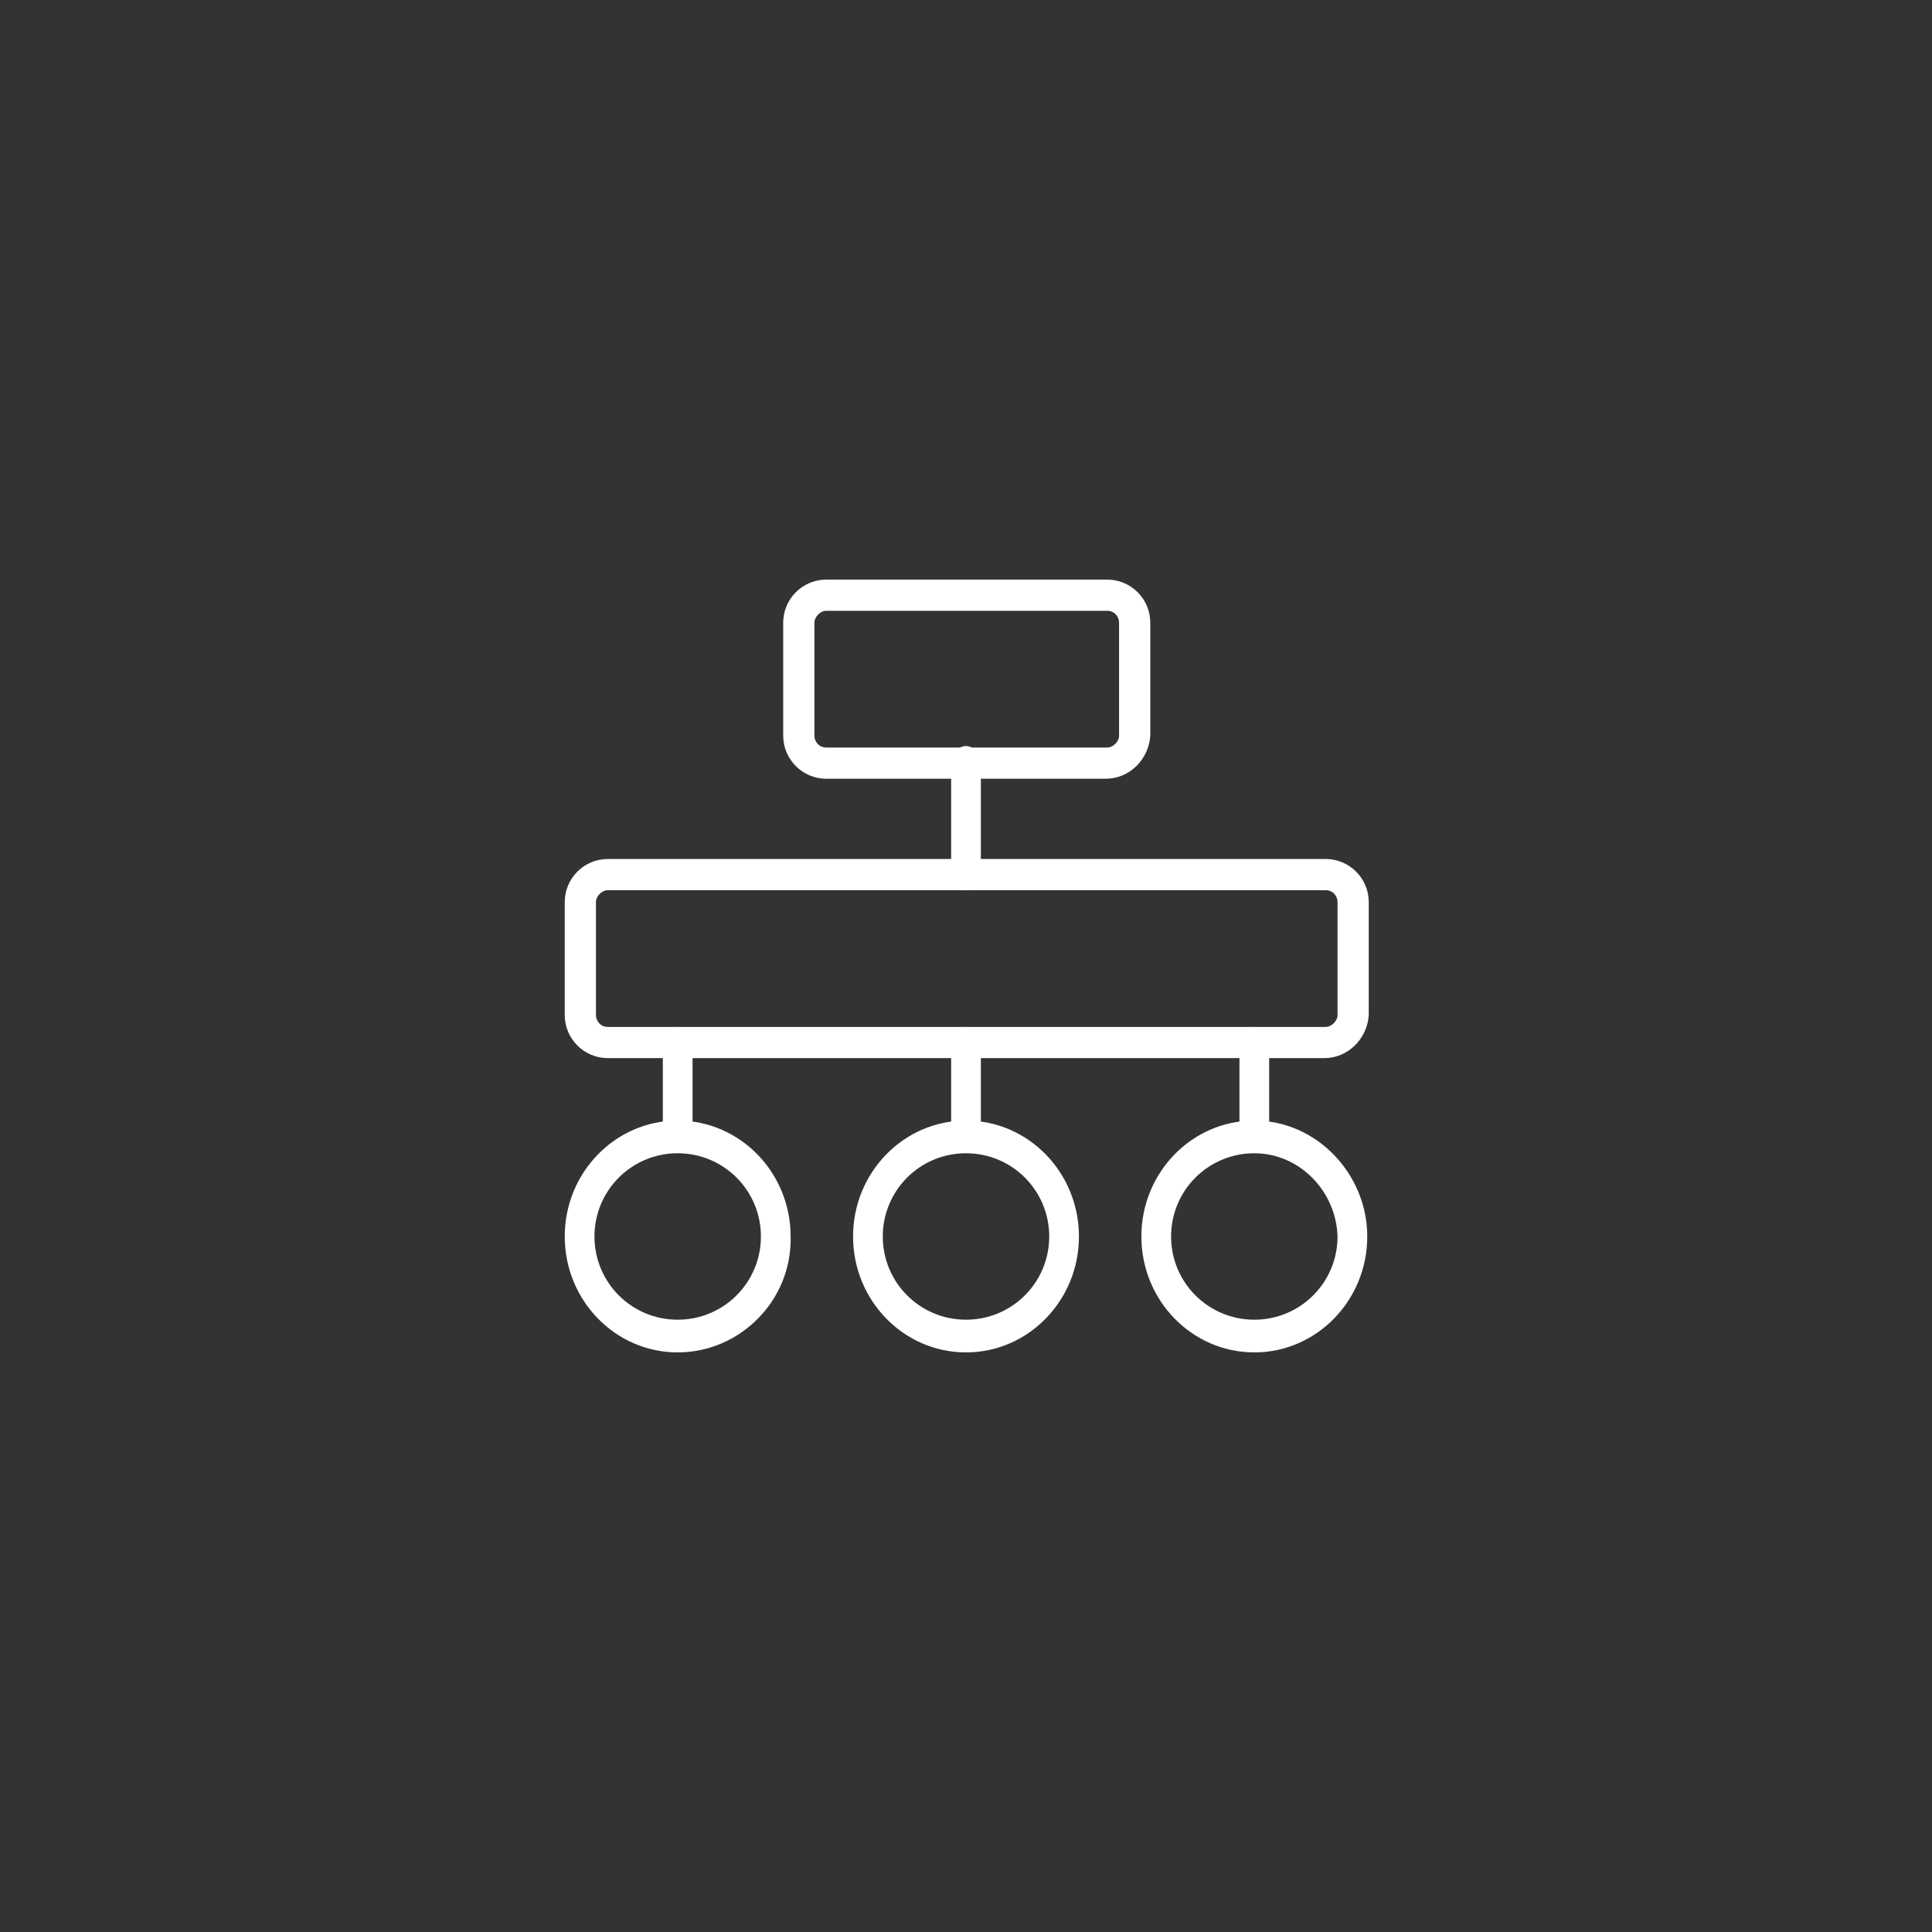 <?xml version="1.0" encoding="utf-8"?>
<!-- Generator: Adobe Illustrator 25.0.0, SVG Export Plug-In . SVG Version: 6.00 Build 0)  -->
<svg version="1.1" id="Isolation_Mode" xmlns="http://www.w3.org/2000/svg" xmlns:xlink="http://www.w3.org/1999/xlink" x="0px"
	 y="0px" viewBox="0 0 130 130" enable-background="new 0 0 130 130" xml:space="preserve">
<rect x="0" y="0" width="130" height="130" fill="#333333" stroke="none"/>
<g id="_x31_4_1_">
	<g>
		<g>
			<g>
				<path fill="#FFF" d="M74.4,52.2H55.6c-1.4,0-2.6-1.2-2.6-2.7v-7.6c0-1.5,1.2-2.7,2.6-2.7h18.9c1.4,0,2.6,1.2,2.6,2.7v7.6
					C77,51,75.9,52.2,74.4,52.2z M55.6,40.9c-0.6,0-1,0.5-1,1v7.6c0,0.6,0.5,1,1,1h18.9c0.6,0,1-0.5,1-1v-7.6c0-0.6-0.5-1-1-1H55.6z
					"/>
				<path fill="#FFF" d="M74.4,52.4H55.6c-1.6,0-2.9-1.3-2.9-2.9v-7.6c0-1.6,1.3-2.9,2.9-2.9h18.9c1.6,0,2.9,1.3,2.9,2.9v7.6
					C77.3,51.1,76,52.4,74.4,52.4z M55.6,39.5c-1.3,0-2.4,1.1-2.4,2.4v7.6c0,1.3,1.1,2.4,2.4,2.4h18.9c1.3,0,2.4-1.1,2.4-2.4v-7.6
					c0-1.3-1.1-2.4-2.4-2.4H55.6z M74.4,50.8H55.6c-0.7,0-1.2-0.6-1.2-1.3v-7.6c0-0.7,0.6-1.3,1.2-1.3h18.9c0.7,0,1.2,0.6,1.2,1.3
					v7.6C75.7,50.2,75.1,50.8,74.4,50.8z M55.6,41.1c-0.4,0-0.8,0.4-0.8,0.8v7.6c0,0.4,0.3,0.8,0.8,0.8h18.9c0.4,0,0.8-0.4,0.8-0.8
					v-7.6c0-0.4-0.3-0.8-0.8-0.8H55.6z"/>
			</g>
		</g>
	</g>
	<g>
		<g>
			<g>
				<path fill="#FFF" d="M89.1,71H40.9c-1.4,0-2.6-1.2-2.6-2.7v-7.6c0-1.5,1.2-2.7,2.6-2.7h48.3c1.4,0,2.6,1.2,2.6,2.7v7.6
					C91.7,69.8,90.6,71,89.1,71z M40.9,59.6c-0.6,0-1,0.5-1,1v7.6c0,0.6,0.5,1,1,1h48.3c0.6,0,1-0.5,1-1v-7.6c0-0.6-0.5-1-1-1H40.9z
					"/>
				<path fill="#FFF" d="M89.1,71.2H40.9c-1.6,0-2.9-1.3-2.9-2.9v-7.6c0-1.6,1.3-2.9,2.9-2.9h48.3c1.6,0,2.9,1.3,2.9,2.9v7.6
					C92,69.9,90.7,71.2,89.1,71.2z M40.9,58.2c-1.3,0-2.4,1.1-2.4,2.4v7.6c0,1.3,1.1,2.4,2.4,2.4h48.3c1.3,0,2.4-1.1,2.4-2.4v-7.6
					c0-1.3-1.1-2.4-2.4-2.4H40.9z M89.1,69.5H40.9c-0.7,0-1.2-0.6-1.2-1.3v-7.6c0-0.7,0.6-1.3,1.2-1.3h48.3c0.7,0,1.2,0.6,1.2,1.3
					v7.6C90.4,69,89.8,69.5,89.1,69.5z M40.9,59.9c-0.4,0-0.8,0.4-0.8,0.8v7.6c0,0.4,0.3,0.8,0.8,0.8h48.3c0.4,0,0.8-0.4,0.8-0.8
					v-7.6c0-0.4-0.3-0.8-0.8-0.8H40.9z"/>
			</g>
		</g>
	</g>
	<g>
		<g>
			<g>
				<path fill="#FFF" d="M65,59.6c-0.4,0-0.8-0.4-0.8-0.8v-7.5c0-0.5,0.4-0.8,0.8-0.8c0.4,0,0.8,0.4,0.8,0.8v7.5
					C65.8,59.3,65.4,59.6,65,59.6z"/>
				<path fill="#FFF" d="M65,59.9c-0.6,0-1-0.5-1-1.1v-7.5c0-0.6,0.5-1.1,1-1.1s1,0.5,1,1.1v7.5C66,59.4,65.6,59.9,65,59.9z
					 M65,50.8c-0.3,0-0.6,0.3-0.6,0.6v7.5c0,0.3,0.3,0.6,0.6,0.6s0.6-0.3,0.6-0.6v-7.5C65.6,51,65.3,50.8,65,50.8z"/>
			</g>
		</g>
	</g>
	<g>
		<g>
			<g>
				<path fill="#FFF" d="M45.6,76.9c-0.4,0-0.8-0.4-0.8-0.8v-5.9c0-0.5,0.4-0.8,0.8-0.8s0.8,0.4,0.8,0.8v5.9
					C46.4,76.6,46.1,76.9,45.6,76.9z"/>
				<path fill="#FFF" d="M45.6,77.2c-0.6,0-1-0.5-1-1.1v-5.9c0-0.6,0.5-1.1,1-1.1c0.6,0,1,0.5,1,1.1v5.9
					C46.7,76.7,46.2,77.2,45.6,77.2z M45.6,69.6c-0.3,0-0.6,0.3-0.6,0.6v5.9c0,0.3,0.3,0.6,0.6,0.6s0.6-0.3,0.6-0.6v-5.9
					C46.2,69.9,45.9,69.6,45.6,69.6z"/>
			</g>
		</g>
	</g>
	<g>
		<g>
			<g>
				<path fill="#FFF" d="M65,76.9c-0.4,0-0.8-0.4-0.8-0.8v-5.9c0-0.5,0.4-0.8,0.8-0.8c0.4,0,0.8,0.4,0.8,0.8v5.9
					C65.8,76.6,65.4,76.9,65,76.9z"/>
				<path fill="#FFF" d="M65,77.2c-0.6,0-1-0.5-1-1.1v-5.9c0-0.6,0.5-1.1,1-1.1s1,0.5,1,1.1v5.9C66,76.7,65.6,77.2,65,77.2z
					 M65,69.6c-0.3,0-0.6,0.3-0.6,0.6v5.9c0,0.3,0.3,0.6,0.6,0.6s0.6-0.3,0.6-0.6v-5.9C65.6,69.9,65.3,69.6,65,69.6z"/>
			</g>
		</g>
	</g>
	<g>
		<g>
			<g>
				<path fill="#FFF" d="M84.4,76.9c-0.4,0-0.8-0.4-0.8-0.8v-5.9c0-0.5,0.4-0.8,0.8-0.8c0.4,0,0.8,0.4,0.8,0.8v5.9
					C85.2,76.6,84.8,76.9,84.4,76.9z"/>
				<path fill="#FFF" d="M84.4,77.2c-0.6,0-1-0.5-1-1.1v-5.9c0-0.6,0.5-1.1,1-1.1s1,0.5,1,1.1v5.9C85.4,76.7,84.9,77.2,84.4,77.2
					z M84.4,69.6c-0.3,0-0.6,0.3-0.6,0.6v5.9c0,0.3,0.3,0.6,0.6,0.6s0.6-0.3,0.6-0.6v-5.9C84.9,69.9,84.7,69.6,84.4,69.6z"/>
			</g>
		</g>
	</g>
	<g>
		<g>
			<g>
				<path fill="#FFF" d="M45.6,90.8c-4.1,0-7.4-3.4-7.4-7.5c0-4.1,3.3-7.5,7.4-7.5c4.1,0,7.4,3.4,7.4,7.5
					C53,87.4,49.7,90.8,45.6,90.8z M45.6,77.4c-3.2,0-5.8,2.6-5.8,5.9s2.6,5.9,5.8,5.9c3.2,0,5.8-2.6,5.8-5.9S48.8,77.4,45.6,77.4z"
					/>
				<path fill="#FFF" d="M45.6,91c-4.2,0-7.6-3.5-7.6-7.8c0-4.3,3.4-7.8,7.6-7.8s7.6,3.5,7.6,7.8C53.3,87.5,49.8,91,45.6,91z
					 M45.6,76c-4,0-7.2,3.3-7.2,7.3c0,4,3.2,7.3,7.2,7.3s7.2-3.3,7.2-7.3C52.8,79.2,49.6,76,45.6,76z M45.6,89.4c-3.3,0-6-2.7-6-6.1
					s2.7-6.1,6-6.1c3.3,0,6,2.7,6,6.1S48.9,89.4,45.6,89.4z M45.6,77.6c-3.1,0-5.6,2.5-5.6,5.6c0,3.1,2.5,5.6,5.6,5.6
					s5.6-2.5,5.6-5.6C51.2,80.1,48.7,77.6,45.6,77.6z"/>
			</g>
		</g>
	</g>
	<g>
		<g>
			<g>
				<path fill="#FFF" d="M65,90.8c-4.1,0-7.4-3.4-7.4-7.5c0-4.1,3.3-7.5,7.4-7.5s7.4,3.4,7.4,7.5C72.4,87.4,69.1,90.8,65,90.8z
					 M65,77.4c-3.2,0-5.8,2.6-5.8,5.9s2.6,5.9,5.8,5.9c3.2,0,5.8-2.6,5.8-5.9S68.2,77.4,65,77.4z"/>
				<path fill="#FFF" d="M65,91c-4.2,0-7.6-3.5-7.6-7.8c0-4.3,3.4-7.8,7.6-7.8s7.6,3.5,7.6,7.8C72.6,87.5,69.2,91,65,91z M65,76
					c-4,0-7.2,3.3-7.2,7.3c0,4,3.2,7.3,7.2,7.3s7.2-3.3,7.2-7.3C72.2,79.2,69,76,65,76z M65,89.4c-3.3,0-6-2.7-6-6.1s2.7-6.1,6-6.1
					c3.3,0,6,2.7,6,6.1S68.3,89.4,65,89.4z M65,77.6c-3.1,0-5.6,2.5-5.6,5.6c0,3.1,2.5,5.6,5.6,5.6c3.1,0,5.6-2.5,5.6-5.6
					C70.6,80.1,68.1,77.6,65,77.6z"/>
			</g>
		</g>
	</g>
	<g>
		<g>
			<g>
				<path fill="#FFF" d="M84.4,90.8c-4.1,0-7.4-3.4-7.4-7.5c0-4.1,3.3-7.5,7.4-7.5c4.1,0,7.4,3.4,7.4,7.5
					C91.8,87.4,88.5,90.8,84.4,90.8z M84.4,77.4c-3.2,0-5.8,2.6-5.8,5.9s2.6,5.9,5.8,5.9c3.2,0,5.8-2.6,5.8-5.9S87.6,77.4,84.4,77.4
					z"/>
				<path fill="#FFF" d="M84.4,91c-4.2,0-7.6-3.5-7.6-7.8c0-4.3,3.4-7.8,7.6-7.8S92,79,92,83.2C92,87.5,88.6,91,84.4,91z
					 M84.4,76c-4,0-7.2,3.3-7.2,7.3c0,4,3.2,7.3,7.2,7.3s7.2-3.3,7.2-7.3C91.5,79.2,88.3,76,84.4,76z M84.4,89.4c-3.3,0-6-2.7-6-6.1
					s2.7-6.1,6-6.1c3.3,0,6,2.7,6,6.1S87.7,89.4,84.4,89.4z M84.4,77.6c-3.1,0-5.6,2.5-5.6,5.6c0,3.1,2.5,5.6,5.6,5.6
					c3.1,0,5.6-2.5,5.6-5.6C89.9,80.1,87.4,77.6,84.4,77.6z"/>
			</g>
		</g>
	</g>
</g>
</svg>
